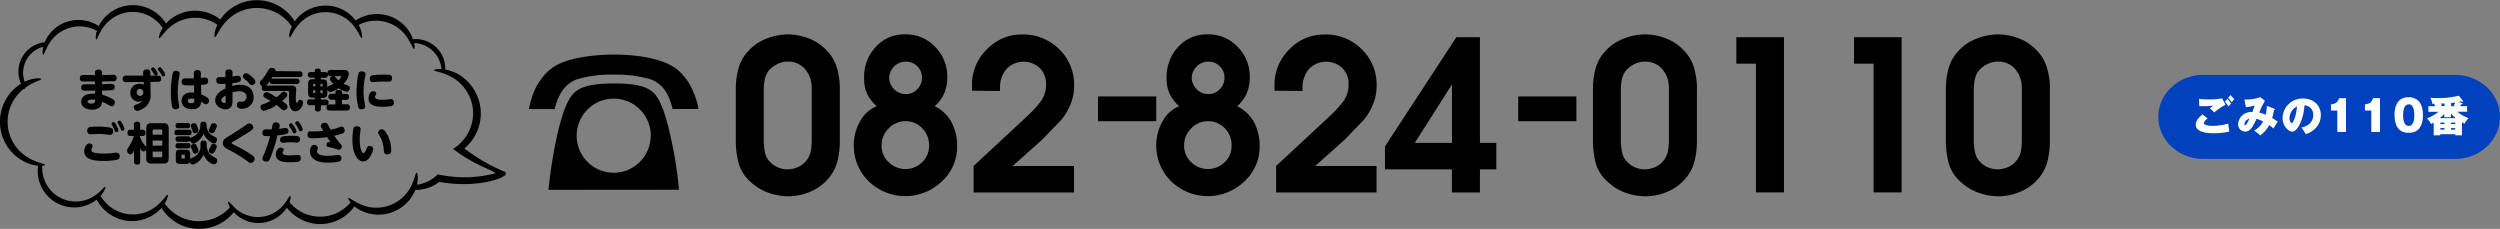 <svg xmlns="http://www.w3.org/2000/svg" viewBox="0 0 892.5 81.7"><rect x="0" y="0" width="892.5" height="81.7" fill="#808080" stroke="none"/><defs><style>.cls-1{fill:#0041be;}.cls-2{fill:#fff;}</style></defs><g id="レイヤー_2" data-name="レイヤー 2"><g id="text"><path d="M36.44,30.07c.53,0,2.83-.13,3.29-.13a1.06,1.06,0,0,1,1.21,1.16c0,1-.79,1.08-1.11,1.12s-1.49.06-3.38.11v1.5a16,16,0,0,1,3.78,1.54A1.3,1.3,0,0,1,41,36.54c0,.59-.34,1.39-1.14,1.39-.32,0-.43-.08-1.52-.69a11,11,0,0,0-1.92-.89A2.68,2.68,0,0,1,35.91,38a3.84,3.84,0,0,1-3.06,1.14c-2.19,0-3.86-1-3.86-2.84,0-.86.48-2.85,4.2-2.85a6,6,0,0,1,.77,0V32.36c-1.51,0-3.49,0-3.84,0A1,1,0,0,1,29,31.21c0-1.12.92-1.12,1.4-1.12h3.5v-1c-3.26,0-4,0-4.4,0a1,1,0,0,1-1-1.15c0-1.17.85-1.17,1.46-1.17l3.95.05v-.88c0-1,.77-1.1,1.25-1.1s1.26.16,1.26,1.08v.88c.63,0,3.39-.11,4-.11a1.07,1.07,0,0,1,1.2,1.16A1,1,0,0,1,40.44,29c-.59,0-2.29.06-4,.08ZM33,35.55c-1.45,0-1.73.49-1.73.75s.36.69,1.32.69c1.32,0,1.34-.58,1.36-1.38A6.7,6.7,0,0,0,33,35.55Z"/><path d="M53.75,33.67a5.16,5.16,0,0,1-2.13,4.71A6.34,6.34,0,0,1,49,39.6a1.31,1.31,0,0,1-1.22-1.35c0-.66.48-.83,1.11-1a5.64,5.64,0,0,0,1.47-.81,5.3,5.3,0,0,0,.51-.59,2.09,2.09,0,0,1-1.33.45,3,3,0,0,1-3-3.17,3.12,3.12,0,0,1,3.31-3.22,2.68,2.68,0,0,1,1.46.37v-1l-4,0-2,.05c-.75,0-1.52-.11-1.52-1.17S44.53,27,45.11,27l2,0,4,0,0-1c0-.3,0-1.23,1.27-1.23A1.1,1.1,0,0,1,53.67,26l0,1h.48l2.08,0c.43,0,1.31,0,1.31,1.1s-.82,1.12-1.36,1.12H53.7Zm-3.76-2a1.3,1.3,0,0,0,0,2.59A1.19,1.19,0,0,0,51.14,33,1.17,1.17,0,0,0,50,31.72Zm6.32-5.42a.69.69,0,0,1-.69.67c-.33,0-.37,0-.85-.84a10,10,0,0,0-.65-.94.63.63,0,0,1-.18-.42.72.72,0,0,1,.88-.65A4.55,4.55,0,0,1,56.31,26.3Zm2.69.35a.69.69,0,0,1-.72.67c-.37,0-.45-.19-.69-.66a9.12,9.12,0,0,0-1-1.5.71.71,0,0,1-.21-.47.73.73,0,0,1,.88-.65A6.13,6.13,0,0,1,59,26.65Z"/><path d="M61.7,26a1.05,1.05,0,0,1,1.15-.72c.42,0,1.3.16,1.3,1a4.64,4.64,0,0,1-.08.7,30.13,30.13,0,0,0-.61,5.85A24.21,24.21,0,0,0,63.83,37,5.61,5.61,0,0,1,64,38c0,.8-.88,1-1.31,1-.85,0-1-.4-1.09-.55C61,37.13,61,33.11,61,32.6A31.17,31.17,0,0,1,61.7,26Zm10.11,7.7c2.77,1.16,2.81,1.73,2.81,2.23a1.23,1.23,0,0,1-1.08,1.31,1.12,1.12,0,0,1-.65-.24c-.18-.11-.93-.54-1.08-.64-.11.91-.32,2.64-3.23,2.64-2,0-3.76-1-3.76-3,0-1.45,1-3,3.54-3a7.34,7.34,0,0,1,.94.09l0-2.61c-.38,0-.68,0-1.37,0-2.37,0-3.09,0-3.09-1.29A1.1,1.1,0,0,1,66,28l1.2,0c.74,0,1.26,0,2,0l0-1.67a1.13,1.13,0,0,1,1.26-1.29,1.12,1.12,0,0,1,1.25,1.29l0,1.51c.24,0,1.29-.16,1.52-.16,1.07,0,1.07,1,1.07,1.25,0,1.15-.54,1.2-2.53,1.39Zm-3.5,1.49c-.48,0-1.25.16-1.25.82s.56.83,1.22.83c1.09,0,1.09-.62,1.09-1.47A3.11,3.11,0,0,0,68.31,35.16Z"/><path d="M80.47,26.09c0-.42,0-1.3,1.25-1.3A1.11,1.11,0,0,1,83,26.09V27.3c.31,0,1.7-.27,2-.27A1.11,1.11,0,0,1,86,28.25c0,.91-.42,1.18-3.06,1.45v1a9.41,9.41,0,0,1,2.8-.43c3.67,0,4.79,2.45,4.79,4.35a4,4,0,0,1-4.12,4.2c-.86,0-1.82-.18-1.82-1.35,0-.67.4-1.22.93-1.22.13,0,.69.07.8.07A1.63,1.63,0,0,0,88,34.57c0-.59-.28-2-2.6-2A7.55,7.55,0,0,0,83,33v2.62a4.84,4.84,0,0,1-.33,2.26,2.32,2.32,0,0,1-2.09,1.17c-1.47,0-3.76-1.11-3.76-3.27,0-1.36.87-2.88,3.67-4.22V29.91c-1,.05-1.11.05-1.57.05-.85,0-1.7,0-1.7-1.26a1,1,0,0,1,1.08-1.17c.16,0,1.85,0,2.19,0Zm.09,8C80.32,34.22,79,35,79,35.8c0,.56.72,1,1.15,1s.41-.32.41-.88Zm9.3-6.74c1,.91,1.3,1.3,1.3,1.79a1.25,1.25,0,0,1-1.25,1.22c-.43,0-.62-.22-1.25-.9A10.47,10.47,0,0,0,87.3,28.2a1.22,1.22,0,0,1-.61-.91,1.23,1.23,0,0,1,1.19-1.16C88.49,26.13,89.27,26.82,89.86,27.35Z"/><path d="M106.86,25.46a1,1,0,0,1,1.15,1c0,.7-.32,1.05-1.15,1.05H97.24l-.42.66a1.13,1.13,0,0,1,.45-.08H106A.95.95,0,0,1,106,30H97.27c-1,0-1-.76-.93-1.09A10.45,10.45,0,0,1,95,30.55H104c.56,0,1.74,0,1.74,1.47,0,.23,0,.34-.08,1.33,0,.63-.06,1-.06,1.7,0,1.06.06,1.63.4,1.63.17,0,.19,0,.45-.51a.79.79,0,0,1,.75-.53,1,1,0,0,1,1,1c0,1-1.07,3.08-2.75,3.08-2.26,0-2.26-3.13-2.26-4.31,0-.37,0-2,0-2.37,0-.19,0-.57-.51-.57H94.61c-.4,0-1.15-.07-1.15-1a1,1,0,0,1,.19-.65,1.41,1.41,0,0,1-.88-1.24,1.19,1.19,0,0,1,.5-.93,14.25,14.25,0,0,0,2.17-3c.63-1.07.84-1.39,1.52-1.39s1.41.27,1.41.91a.66.66,0,0,1,0,.21ZM94.4,34.79a1,1,0,0,1-.38-.7,1.19,1.19,0,0,1,1.12-1.18c.56,0,1,.25,3.58,1.82a13.27,13.27,0,0,0,1.75-1.55,1,1,0,0,1,.83-.42,1.26,1.26,0,0,1,1.28,1.12c0,.67-1.12,1.57-1.85,2.16,1.84,1.3,1.93,1.63,1.93,2a1.4,1.4,0,0,1-1.29,1.33c-.44,0-.47,0-2.05-1.43-.28-.24-.44-.35-.58-.46a12.87,12.87,0,0,1-4.53,2.1A1.3,1.3,0,0,1,93,38.27a.93.93,0,0,1,.74-1,18.86,18.86,0,0,0,2.86-1.26C96.29,35.85,94.58,34.94,94.4,34.79Z"/><path d="M122.86,25c.65,0,1.64.08,1.64,1.46s-1.28,2.86-1.85,3.47a13,13,0,0,0,1.36.54c.45.16.86.34.86.95s-.4,1.34-1.09,1.34a8.2,8.2,0,0,1-2.93-1.28,6.4,6.4,0,0,1-3,1.36,1.1,1.1,0,0,1-1-.89v1c0,1.68-.34,2-2,2h-.3v.58h1.6c.54,0,1.17.16,1.17,1.07a1,1,0,0,1-1.17,1h-1.6V38.8c0,.64-.23,1-1.11,1a.87.87,0,0,1-1-1V37.56h-1.67c-.48,0-1.17-.11-1.17-1.05a1,1,0,0,1,1.17-1.06h1.67v-.58H112c-1.67,0-2-.32-2-2V30.28c0-1.68.34-2,2-2h.4v-.56h-1.53a1,1,0,1,1,0-2h1.53v-.38c0-.83.72-.87,1.1-.87.59,0,1,.29,1,.87v.38h1.4a1.1,1.1,0,0,1,1,.48c-.08-1.15.73-1.23,1.18-1.23Zm-10.3,5.84v-.91h-.46a.28.28,0,0,0-.31.3v.61Zm0,1.41h-.77v.66a.27.27,0,0,0,.31.3h.46Zm1.84-1.41h.77v-.61a.27.27,0,0,0-.3-.3h-.47Zm0,1.41v1h.47a.27.27,0,0,0,.3-.3V32.2Zm3.75-5.06a1.09,1.09,0,0,1-1.06-.48c0,.93-.64,1.08-1.17,1.08h-1.4v.56h.3c1.65,0,2,.3,2,2v.9c.06-.21.17-.4.65-.6a12.45,12.45,0,0,0,1.55-.7c-.92-.94-1.24-1.34-1.24-1.79a1.06,1.06,0,0,1,.92-.95Zm5.3,6.33c.45,0,1.17.08,1.17,1.05,0,.82-.45,1.09-1.17,1.09h-1.38v1.57h1.67a1,1,0,0,1,1.18,1.09c0,1-.61,1.13-1.18,1.13h-6a1,1,0,0,1-1.17-1c0-.8.32-1.17,1.17-1.17h2V35.61h-1.35a1,1,0,0,1-1.17-1c0-.82.4-1.12,1.17-1.12h1.35v-.42c0-.85.62-1,1.13-1s1.25.12,1.25,1v.42Zm-4.23-6.33c.23.05.39.16.79.63a7.51,7.51,0,0,0,.81.86,3.78,3.78,0,0,0,1-1.31.21.21,0,0,0-.23-.18Z"/><path d="M128.12,25.94a1,1,0,0,1,1-.46c.61,0,1.37.27,1.37,1a4.34,4.34,0,0,1-.14.89,27.11,27.11,0,0,0-.56,5.24,24.41,24.41,0,0,0,.45,4.45,4.31,4.31,0,0,1,.13.94c0,1-1.14,1-1.36,1a1,1,0,0,1-1.09-.7,21.74,21.74,0,0,1-.64-5.51C127.27,30.81,127.65,26.69,128.12,25.94Zm5.09,6.63c.36,0,1.1.16,1.1.8a.78.78,0,0,1-.13.43c-.24.5-.3.61-.3.82,0,.88,1.39,1,2.7,1a20.16,20.16,0,0,0,2.15-.15,6.26,6.26,0,0,1,.8-.06,1.07,1.07,0,0,1,1.09,1.2,1.13,1.13,0,0,1-.77,1.23,14.54,14.54,0,0,1-3.11.28c-1.87,0-5.17-.12-5.17-2.93C131.57,34.75,131.75,32.57,133.21,32.57Zm5.42-3.41-1.78-.05c-1.26,0-2.76.13-3,.15l-.9.06c-.93,0-.93-1.09-.93-1.26a1.07,1.07,0,0,1,.91-1.19,29.18,29.18,0,0,1,3.86-.24c2.26,0,3.17,0,3.17,1.19S139.35,29.16,138.63,29.16Z"/><path d="M41.06,54.51a3.86,3.86,0,0,1,.5,0,1.17,1.17,0,0,1,1.18,1.29A1.21,1.21,0,0,1,41.91,57a22.84,22.84,0,0,1-4.93.45c-4,0-6.91-.7-6.91-3.49,0-1,.59-2.75,1.85-2.75.56,0,1.14.35,1.14.9,0,.19-.05.3-.26.75a1.84,1.84,0,0,0-.19.7c0,.64.63.91,1.22,1a15.69,15.69,0,0,0,3.2.25A20.29,20.29,0,0,0,41.06,54.51ZM32,45.38a20.73,20.73,0,0,1,3-.18,20.54,20.54,0,0,1,4.62.43,1.17,1.17,0,0,1,.79,1.22,1.14,1.14,0,0,1-1.15,1.29,6.61,6.61,0,0,1-.92-.09,22.93,22.93,0,0,0-3.1-.23c-.46,0-2.58.12-2.9.12-.77,0-1.2-.44-1.2-1.32A1.19,1.19,0,0,1,32,45.38Zm10.29,1.13a.69.69,0,0,1-.7.67c-.44,0-.58-.35-.71-.72A9.6,9.6,0,0,0,40,44.7a1,1,0,0,1-.18-.43.7.7,0,0,1,.73-.66.38.38,0,0,1,.22,0C41.26,43.85,42.28,46.16,42.28,46.51ZM44.42,46a.69.69,0,0,1-.7.67c-.43,0-.53-.25-.7-.73a12.32,12.32,0,0,0-.87-1.78,1,1,0,0,1-.16-.43.7.7,0,0,1,.72-.64.61.61,0,0,1,.24,0A7.18,7.18,0,0,1,44.42,46Z"/><path d="M52.2,45.92c0-1.51.69-1.94,1.93-1.94h4.15c1.22,0,1.94.4,1.94,1.94V56.45c0,1.54-.72,1.94-1.94,1.94H54.13c-1.21,0-1.93-.4-1.93-1.94v-3a1.2,1.2,0,0,1-1,.61c-.51,0-.72-.39-1.16-1.19V57.6c0,.44-.08,1.17-1,1.17-.79,0-1.2-.27-1.2-1.17V53.67c-.32.92-.66,1.45-1.29,1.45a1.3,1.3,0,0,1-1.16-1.37c0-.47.12-.66.75-1.6a13,13,0,0,0,1.62-3.59H46.61c-.32,0-1.09,0-1.09-1.12s.61-1.12,1.09-1.12H47.8V44.61a1,1,0,0,1,1.05-1.17c.79,0,1.19.29,1.19,1.17v1.71h.78c.3,0,1.09,0,1.09,1.1s-.61,1.14-1.09,1.14H50v.32a8.58,8.58,0,0,0,1.21,2.37c.15.19.83,1,1,1.23Zm5.71,2.16V46.67a.4.4,0,0,0-.45-.45H54.93a.4.4,0,0,0-.44.45v1.41Zm0,2.1H54.49V52h3.42Zm0,3.93H54.49V55.7a.4.4,0,0,0,.44.45h2.53a.4.4,0,0,0,.45-.45Z"/><path d="M63.27,48.24a.86.86,0,0,1-1-.93c0-.75.31-1,1-1H67.4c.35,0,1,0,1,.93s-.5,1-1,1Zm.4-2.45a.86.86,0,0,1-1-.93c0-.88.6-.94,1-.94H66.9a.85.85,0,0,1,1,.93c0,.88-.59.94-1,.94Zm0,4.82a.85.85,0,0,1-1-.93c0-.86.55-1,1-1H67a.83.83,0,0,1,1,.94c0,.85-.54,1-1,1Zm0,2.37a.86.86,0,0,1-1-.93c0-.88.61-.95,1-.95H67a.84.84,0,0,1,1,.93c0,.95-.7.95-1,.95Zm7.9-1.62c0-.53.13-1.17,1-1.17s1.22.23,1.22,1.17v.85A4.59,4.59,0,0,0,76,55.86l1.15.65a.89.89,0,0,1,.4.79,1.34,1.34,0,0,1-1.18,1.38,4.6,4.6,0,0,1-2.51-1.57,5.84,5.84,0,0,1-1.17-2c-.9,2.37-3.15,3.61-3.86,3.61a1.07,1.07,0,0,1-1.07-.81c-.32.57-.83.61-1.65.61H64.55c-1.52,0-1.8-.29-1.8-1.83V55.27c0-1.51.26-1.81,1.81-1.81h1.51c1.52,0,1.82.27,1.82,1.81v1.49a1.32,1.32,0,0,1,.42-.28A8.32,8.32,0,0,0,70,55.55a4.14,4.14,0,0,0,1.58-3.24ZM66,55.52a.28.28,0,0,0-.29-.3h-.63a.28.28,0,0,0-.3.3v.77a.27.27,0,0,0,.3.3h.63a.27.27,0,0,0,.29-.3Zm5.53-10.93c0-.74.34-1.12,1-1.12s1.22.18,1.22,1.12v.35A4.47,4.47,0,0,0,76,48.5c.4.2,1.1.59,1.2.65a.8.8,0,0,1,.26.63c0,.75-.52,1.47-1.14,1.47s-2-1.2-2.16-1.39a6.51,6.51,0,0,1-1.49-2.12c-.74,2-3,3.54-3.66,3.54a1.36,1.36,0,0,1-1.11-1.41c0-.59.18-.67,1.28-1.23a4.31,4.31,0,0,0,2.35-3.73Zm-1.26.19a6.18,6.18,0,0,1,.59,1.76,1.12,1.12,0,0,1-1.23,1c-.64,0-.8-.33-1-1a8.69,8.69,0,0,1-.51-1.65c0-.6.73-.92,1.13-.92S70,44.08,70.31,44.78Zm-.18,7.06a6.7,6.7,0,0,1,.8,2c0,.75-.78,1-1.18,1-.61,0-.69-.19-1-1L68.34,53a1.94,1.94,0,0,1-.21-.71c0-.75.92-.93,1-.94A.85.85,0,0,1,70.13,51.84ZM76.71,54c-.32.58-.56.82-1,.82a1.14,1.14,0,0,1-1.18-1c0-.19,0-.27.38-1,.63-1.28.69-1.44,1.28-1.44s1.2.42,1.2.91C77.38,52.56,77.37,52.8,76.71,54ZM77,46.17c-.57,1.14-.68,1.35-1.24,1.35a1.14,1.14,0,0,1-1.2-1c0-.26.08-.44.43-1.15.06-.15.37-.81.43-.93a.84.84,0,0,1,.8-.47,1.18,1.18,0,0,1,1.22.91C77.45,45.2,77.38,45.41,77,46.17Z"/><path d="M82.05,48.37c1.68-1,3.83-2.39,5.28-3.41,1.12-.79,1.25-.88,1.69-.88a1.44,1.44,0,0,1,1.39,1.41c0,.77-.18.89-7.06,5-.59.35-.66.4-.66.59s.18.27,1.83,1.09a45.45,45.45,0,0,1,5.14,3c.78.51,1.24.85,1.24,1.55a1.44,1.44,0,0,1-1.37,1.44c-.47,0-.59-.1-1.78-1a52.07,52.07,0,0,0-6.34-3.83c-.91-.48-1.84-1-1.84-2.21S80.23,49.47,82.05,48.37Z"/><path d="M97,55.12c-.8,2.2-1,2.58-1.82,2.58s-1.49-.38-1.49-1.14c0-.3,0-.4.45-1.26a46.66,46.66,0,0,0,2.3-6.71c-.58,0-.94,0-1.14,0-.8,0-1.64,0-1.64-1.18A1.13,1.13,0,0,1,95,46.19c.45,0,1.65,0,2,0,0-.25.26-1.36.3-1.58a1.08,1.08,0,0,1,1.21-.91c.44,0,1.32.21,1.32,1a5.35,5.35,0,0,1-.2,1.31c.35,0,2-.34,2.27-.34A1.08,1.08,0,0,1,103,46.83a1,1,0,0,1-.77,1,23.56,23.56,0,0,1-3.17.52A59.22,59.22,0,0,1,97,55.12Zm3.15-2.41c.52,0,1.16.24,1.16.75a.72.72,0,0,1-.2.48,1.13,1.13,0,0,0-.24.59c0,.4.21.94,2.61.94a20.59,20.59,0,0,0,2.26-.14c.16,0,.4,0,.53,0a1,1,0,0,1,1.1,1.19c0,1.21-.69,1.39-3.89,1.39-1.57,0-5,0-5-2.77C98.41,54.37,99,52.71,100.13,52.71Zm4-4.23c2,0,2.94.05,2.94,1.26,0,.12,0,1.17-1,1.17,0,0-1.95-.11-2.32-.11a15.66,15.66,0,0,0-2,.1A5,5,0,0,1,101,51c-1,0-1-.92-1-1.16C100,48.9,100.37,48.48,104.09,48.48Zm1.73-1.62a.8.8,0,0,1-.8.74c-.44,0-.56-.3-.74-.69a8.28,8.28,0,0,0-1-1.69,1,1,0,0,1-.19-.5A.84.84,0,0,1,104,44a.43.43,0,0,1,.17,0A6.85,6.85,0,0,1,105.82,46.86Zm2.24-.75a.78.78,0,0,1-.8.72c-.44,0-.53-.22-.74-.69a9.23,9.23,0,0,0-1-1.69,1,1,0,0,1-.19-.48.84.84,0,0,1,.87-.71.43.43,0,0,1,.17,0A6.71,6.71,0,0,1,108.06,46.11Z"/><path d="M121.67,51.54a1.12,1.12,0,0,1-.67,1.93,13.12,13.12,0,0,1-1.75-.54c-.56-.18-1.5-.32-2.08-.46-.25-.07-.6-.15-.6-.8,0-.42.24-1,.8-1l.7.15c-.62-.87-.69-1-1.3-1.85a46.7,46.7,0,0,1-5.2.39c-.78,0-1.79,0-1.79-1.27s.86-1.2,1.39-1.2a31.45,31.45,0,0,0,4.23-.16c-.74-1.29-.84-1.45-.84-1.81,0-.83,1-1.1,1.45-1.1a1.09,1.09,0,0,1,.94.48c.34.54.78,1.46,1.09,2a19.6,19.6,0,0,0,2.82-.77c.76-.29.84-.32,1.08-.32.79,0,1.11.81,1.11,1.39a1,1,0,0,1-.71,1,20.74,20.74,0,0,1-3,.86A34.16,34.16,0,0,0,121.67,51.54ZM117,55.63a19.08,19.08,0,0,0,2.87-.22,5.3,5.3,0,0,1,1-.11,1.06,1.06,0,0,1,1,1.2,1.09,1.09,0,0,1-.7,1.12,14.71,14.71,0,0,1-4.08.42c-2.15,0-4.48-.28-5.75-1.92a3.52,3.52,0,0,1-.69-2.07c0-.85.42-2.32,1.46-2.32.69,0,1.38.48,1.38,1.07a1.18,1.18,0,0,1-.08.4,1.61,1.61,0,0,0-.23.82C113.17,55.54,115.81,55.63,117,55.63Z"/><path d="M128.74,46.08c0,.05-.14,1.18-.16,1.34a20.73,20.73,0,0,0-.16,2.47c0,2.37.53,4.77,1.39,4.77.36,0,.71-.71.95-1.28.41-1,.53-1.28,1.12-1.28s1.36.35,1.36,1.12a7.11,7.11,0,0,1-.83,2.25c-.4.73-1.22,2.15-2.76,2.15-1.74,0-3.84-2.13-3.84-7.88a20.28,20.28,0,0,1,.31-3.65,1.12,1.12,0,0,1,1.21-1C128.1,45.07,128.74,45.42,128.74,46.08Zm9.62,2.18a12.29,12.29,0,0,1,1.31,5.36c0,.49,0,1.49-1.44,1.49-1.1,0-1.17-.79-1.23-1.65a11,11,0,0,0-1.52-5.06c-.45-.74-.5-.8-.5-1.1a1.3,1.3,0,0,1,1.36-1.13C136.76,46.17,137.38,46.34,138.36,48.26Z"/><path class="cls-1" d="M892.5,41.74c0,8.25-7.2,15-16,15h-90c-8.8,0-16-6.75-16-15s7.2-15,16-15h90C885.3,26.74,892.5,33.49,892.5,41.74Z"/><path class="cls-2" d="M788.12,42.26c-.68.56-1.34,1.17-1.34,1.67,0,.88,2.19,1,3.21,1a20.62,20.62,0,0,0,5.52-.81,23.13,23.13,0,0,0,.35,2.84,24,24,0,0,1-5.43.61c-2.33,0-6.55-.24-6.55-3.12a4.06,4.06,0,0,1,1.22-2.53c.18-.18,1-.93,1.19-1.1Zm6.37-4.83a18.31,18.31,0,0,0-4,2.73,12.62,12.62,0,0,0-1.59-1.51c.19-.15,1.06-.78,1.24-.9a42.39,42.39,0,0,1-5,.16l-.11-2.59a37.93,37.93,0,0,0,3.88.18,23.47,23.47,0,0,0,4.43-.39Zm.72-2.13A9.84,9.84,0,0,1,796.5,37a13.19,13.19,0,0,0-.91,1,11.84,11.84,0,0,0-1.34-1.7Zm1.08-1.36a14,14,0,0,1,1.35,1.57,6,6,0,0,0-.93,1,14.34,14.34,0,0,0-1.29-1.59Z"/><path class="cls-2" d="M811.89,38.81c.17.06.24.09.24.23s-.25.27-.33.3a18.49,18.49,0,0,1-.64,2.8,13,13,0,0,1,2,1.31,22.34,22.34,0,0,0-1.5,2.44,12.42,12.42,0,0,0-1.54-1.23,11.41,11.41,0,0,1-3.24,3.71,11.29,11.29,0,0,0-2.16-1.77,7.69,7.69,0,0,0,3.21-3.21,15.45,15.45,0,0,0-2.36-1c-1.24,3-2.38,4.6-4,4.6A2.59,2.59,0,0,1,799,44.3,4.65,4.65,0,0,1,804.08,40c.31-.75.34-.82.87-2.31a19.17,19.17,0,0,1-3.18.57l-.52-2.74a14.38,14.38,0,0,0,5.68-.84L808.58,36a22.78,22.78,0,0,0-2,4.19,13,13,0,0,1,2.28.78,15.86,15.86,0,0,0,.4-3.2Zm-10.62,5.48c0,.13.05.39.27.39.44,0,1.32-1.88,1.46-2.27A2.18,2.18,0,0,0,801.27,44.29Z"/><path class="cls-2" d="M821.61,45.5c3.26-.51,4.22-2.82,4.22-4.42a3.28,3.28,0,0,0-3.14-3.47c-.22,4.47-2.32,9.39-4.33,9.39-1.26,0-3.49-1.84-3.49-4.93a7.11,7.11,0,0,1,7.31-6.9c3.59,0,6.35,2.26,6.35,5.88a6.65,6.65,0,0,1-2.27,5.08,7.42,7.42,0,0,1-3.13,1.77A19.12,19.12,0,0,0,821.61,45.5Zm-4.27-3.43c0,1.06.51,1.87.83,1.87.54,0,1.69-3,1.84-5.95A4.9,4.9,0,0,0,817.34,42.07Z"/><path class="cls-2" d="M834.42,47.09V39.47h-2.26V37.28c1.69-.25,2.4-.75,2.91-2.25h2.46V47.09Z"/><path class="cls-2" d="M846.56,47.09V39.47h-2.27V37.28c1.7-.25,2.4-.75,2.91-2.25h2.46V47.09Z"/><path class="cls-2" d="M863.37,36C865,37.63,865,40.52,865,41.18c0,2.21-.6,6.24-5.07,6.24-4,0-5.08-3.09-5.08-6.55,0-1.95.52-6.17,5.08-6.17A4.91,4.91,0,0,1,863.37,36Zm-3.45,1.28c-1.62,0-2,2-2,3.82s.34,3.84,2,3.84,2-2.08,2-3.84S861.51,37.24,859.92,37.24Z"/><path class="cls-2" d="M878.9,48.31h-2.36v-.39h-5.37v.39h-2.34V43.76l-.91.56a7.62,7.62,0,0,0-1.52-2.06,14.38,14.38,0,0,0,4.13-2.34h-3.6v-2h2.47a6.86,6.86,0,0,0-.49-.87,3.82,3.82,0,0,1-.57,0,5.91,5.91,0,0,0-.72-2.15A19.88,19.88,0,0,0,870,35a30.3,30.3,0,0,0,7.81-.83l1.44,1.8a.41.41,0,0,1,.09.21c0,.06,0,.17-.13.17a1,1,0,0,1-.6-.2c-.47.12-.63.15-.87.2l1.21.48c.11,0,.17.07.17.18s-.2.21-.5.24c0,.09-.25.43-.39.64h2.54v2h-3.51a13.54,13.54,0,0,0,4,2.28,8.64,8.64,0,0,0-1.42,2l-.93-.53Zm-2.21-6.14A9,9,0,0,1,875,40.48v1.39h-2.38v-1.2a11.84,11.84,0,0,1-1.62,1.5Zm-4-5.2-1.26,0a6.32,6.32,0,0,1,.33.68l-.57.22h1.5Zm0,7.33v-.54h-1.49v.54Zm-1.49,1.41v.56h1.49v-.56ZM876,37.66a7.71,7.71,0,0,0,.5-1.07c-.38.06-.75.12-1.46.2v1.12h1.58Zm.54,6.64v-.54H875v.54ZM875,45.71v.56h1.5v-.56Z"/><path d="M188.8,38.92c1.11-5,2.08-7.41,4.16-10.33a16.46,16.46,0,0,1,7.87-6.31c4.16-1.69,11.18-2.79,18.26-2.79,10.14,0,18.27,1.88,22.62,5.26a20,20,0,0,1,4.68,5.72,28.22,28.22,0,0,1,3,8.45h-9.23c-1.23-4.61-2.53-7-4.87-8.9a10.4,10.4,0,0,0-4.42-2.08,44.58,44.58,0,0,0-11.77-1.3,41.84,41.84,0,0,0-13.52,1.82,10.7,10.7,0,0,0-4.87,4,18.66,18.66,0,0,0-2.67,6.5Zm7,28.86c1-10,3.12-21,5.13-27,1.69-5,3.19-7.41,5.66-8.84s6.24-2.15,12.54-2.15c9,0,13.26,1.37,15.54,5,1.56,2.47,2.92,6.37,4.16,11.5a147.7,147.7,0,0,1,3.57,21.45Zm36.53-19.3a13.23,13.23,0,1,0-13.2,13.19A13.21,13.21,0,0,0,232.29,48.48Z"/><path d="M299.81,31.72V50.54a28.41,28.41,0,0,1-.9,7.2,15.19,15.19,0,0,1-3.45,6.3,17,17,0,0,1-5.74,4.2A19.76,19.76,0,0,1,282.85,70a2.44,2.44,0,0,1-.59.07h-.6a21.55,21.55,0,0,1-7.47-1.31,18.56,18.56,0,0,1-6.41-4A13.69,13.69,0,0,1,263.62,58a31.71,31.71,0,0,1-.94-7.84V31.72a28.3,28.3,0,0,1,.9-7.09A14.86,14.86,0,0,1,267,18.37a16.72,16.72,0,0,1,5.73-4.2,21,21,0,0,1,6.87-1.8,5.1,5.1,0,0,1,.86-.08h1.46a21.16,21.16,0,0,1,6.94,1.47,17.16,17.16,0,0,1,5.89,3.86,15,15,0,0,1,4,6.52,27,27,0,0,1,1.09,7.65Zm-27.15.15v18.9a6.81,6.81,0,0,0,.07,1,15.55,15.55,0,0,0,.45,3,6.4,6.4,0,0,0,1.42,2.7,8.36,8.36,0,0,0,2.52,2,8.27,8.27,0,0,0,3,.9,1.51,1.51,0,0,0,.48.08h.49a9.35,9.35,0,0,0,3.75-.79,7.82,7.82,0,0,0,3-2.29,7.49,7.49,0,0,0,1.61-3.45,21,21,0,0,0,.34-3.82V31.49a10.25,10.25,0,0,0-2.25-6.67A7.83,7.83,0,0,0,281.13,22h-.53a8.93,8.93,0,0,0-3.33,1,9.13,9.13,0,0,0-2.74,2.1A8,8,0,0,0,273,28.38a18.55,18.55,0,0,0-.33,3.56Z"/><path d="M312.93,37.87a14.51,14.51,0,0,1-1.24-1.24c-.37-.42-.71-.84-1-1.24A11.37,11.37,0,0,1,309,32a14.94,14.94,0,0,1-.52-4.28,15.72,15.72,0,0,1,4.09-10.91,13.63,13.63,0,0,1,10.61-4.54,14.27,14.27,0,0,1,10.69,4.47,14.93,14.93,0,0,1,4.31,10.76,14.8,14.8,0,0,1-1.05,5.74,13.31,13.31,0,0,1-3.45,4.68,13.55,13.55,0,0,1,6.07,5.82,17.83,17.83,0,0,1,1.95,8.43,16.73,16.73,0,0,1-5.51,12.64,18.81,18.81,0,0,1-26.06-.07,17.83,17.83,0,0,1-5.33-13.17v-.75a2.73,2.73,0,0,1,.08-.67,17.12,17.12,0,0,1,2.47-7.35,11.57,11.57,0,0,1,5.63-4.88Zm4.31,8A8.38,8.38,0,0,0,314.73,52a7.92,7.92,0,0,0,2.51,5.89,8.54,8.54,0,0,0,12,0A8,8,0,0,0,331.68,52a8.53,8.53,0,0,0-2.48-6.26,8.18,8.18,0,0,0-6-2.48A8.49,8.49,0,0,0,317.24,45.82Zm2-22.13a5.65,5.65,0,0,0-1.8,4,5.92,5.92,0,0,0,1.8,4.13,5.61,5.61,0,0,0,4.12,1.72,5.5,5.5,0,0,0,4.09-1.72,5.69,5.69,0,0,0,1.69-4.13,5.52,5.52,0,0,0-1.69-4.1A5.61,5.61,0,0,0,323.35,22,6,6,0,0,0,319.23,23.69Z"/><path d="M347.58,59.24l19.13-17.77a42,42,0,0,0,4.64-5,9.93,9.93,0,0,0,2.11-6.34,8,8,0,0,0-2.22-5.81,8.49,8.49,0,0,0-12.15.56A10.27,10.27,0,0,0,357,31.57v.9l-10-.08v-2a17.54,17.54,0,0,1,5.25-12.71,17.07,17.07,0,0,1,12.67-5.37,18.17,18.17,0,0,1,13.17,5.22,17.48,17.48,0,0,1,5.36,13.08,17.29,17.29,0,0,1-1.16,6.34,22.78,22.78,0,0,1-3.19,5.59l-7,7.27-10.57,9.45h21.9v9.45H347.58Z"/><path d="M392,34.42h20.77v8.85H392Z"/><path d="M420.93,37.87a14.51,14.51,0,0,1-1.24-1.24c-.37-.42-.71-.84-1-1.24A11.1,11.1,0,0,1,417,32a14.56,14.56,0,0,1-.53-4.28,15.72,15.72,0,0,1,4.09-10.91,13.63,13.63,0,0,1,10.61-4.54,14.27,14.27,0,0,1,10.69,4.47,14.93,14.93,0,0,1,4.31,10.76,14.8,14.8,0,0,1-1.05,5.74,13.31,13.31,0,0,1-3.45,4.68,13.62,13.62,0,0,1,6.08,5.82,17.94,17.94,0,0,1,1.94,8.43,16.73,16.73,0,0,1-5.51,12.64,18.81,18.81,0,0,1-26.06-.07,17.83,17.83,0,0,1-5.33-13.17v-.75a2.73,2.73,0,0,1,.08-.67,17.12,17.12,0,0,1,2.47-7.35,11.57,11.57,0,0,1,5.63-4.88Zm4.31,8A8.38,8.38,0,0,0,422.73,52a7.92,7.92,0,0,0,2.51,5.89,8.55,8.55,0,0,0,12,0A8,8,0,0,0,439.68,52a8.56,8.56,0,0,0-2.47-6.26,8.21,8.21,0,0,0-6-2.48A8.49,8.49,0,0,0,425.24,45.82Zm2-22.13a5.65,5.65,0,0,0-1.8,4,5.92,5.92,0,0,0,1.8,4.13,5.61,5.61,0,0,0,4.12,1.72,5.5,5.5,0,0,0,4.09-1.72,5.69,5.69,0,0,0,1.69-4.13,5.52,5.52,0,0,0-1.69-4.1A5.61,5.61,0,0,0,431.35,22,6,6,0,0,0,427.23,23.69Z"/><path d="M455.58,59.24,474.7,41.47a41.28,41.28,0,0,0,4.65-5,9.92,9.92,0,0,0,2.1-6.34,8,8,0,0,0-2.21-5.81,8.49,8.49,0,0,0-12.15.56A10.27,10.27,0,0,0,465,31.57v.9l-10-.08v-2a17.54,17.54,0,0,1,5.25-12.71,17.07,17.07,0,0,1,12.67-5.37,18.17,18.17,0,0,1,13.17,5.22,17.48,17.48,0,0,1,5.36,13.08,17.29,17.29,0,0,1-1.16,6.34,22.78,22.78,0,0,1-3.19,5.59l-7,7.27-10.57,9.45h21.9v9.45H455.58Z"/><path d="M519.93,13.27h8.4V51h5.85v9.45h-5.85v8.25h-10V60.44H494.43V52.27Zm-1.58,16.87L505.08,51h13.27Z"/><path d="M542,34.42h20.77v8.85H542Z"/><path d="M605.8,31.72V50.54a28.41,28.41,0,0,1-.9,7.2,15.08,15.08,0,0,1-3.45,6.3,16.82,16.82,0,0,1-5.73,4.2A19.76,19.76,0,0,1,588.85,70a2.46,2.46,0,0,1-.6.07h-.6a21.53,21.53,0,0,1-7.46-1.31,18.56,18.56,0,0,1-6.41-4A13.69,13.69,0,0,1,569.62,58a31.71,31.71,0,0,1-.94-7.84V31.72a28.3,28.3,0,0,1,.9-7.09A14.84,14.84,0,0,1,573,18.37a16.86,16.86,0,0,1,5.74-4.2,21,21,0,0,1,6.86-1.8,5.31,5.31,0,0,1,.87-.08h1.46a21.16,21.16,0,0,1,6.94,1.47,17,17,0,0,1,5.88,3.86,15,15,0,0,1,4,6.52,27,27,0,0,1,1.08,7.65Zm-27.15.15v18.9a6.9,6.9,0,0,0,.08,1,15.55,15.55,0,0,0,.45,3,6.4,6.4,0,0,0,1.42,2.7,8.36,8.36,0,0,0,2.52,2,8.27,8.27,0,0,0,3,.9,1.57,1.57,0,0,0,.49.08h.49a9.35,9.35,0,0,0,3.75-.79,7.82,7.82,0,0,0,3-2.29,7.49,7.49,0,0,0,1.61-3.45,21,21,0,0,0,.34-3.82V31.49a10.25,10.25,0,0,0-2.25-6.67A7.83,7.83,0,0,0,587.13,22h-.53a8.93,8.93,0,0,0-3.33,1,9.13,9.13,0,0,0-2.74,2.1A8,8,0,0,0,579,28.38a18.54,18.54,0,0,0-.34,3.56Z"/><path d="M626.88,22.72h-7V13.27h17V68.69h-10Z"/><path d="M668.88,22.72h-7V13.27h17V68.69h-10Z"/><path d="M731.8,31.72V50.54a28.41,28.41,0,0,1-.9,7.2,15.08,15.08,0,0,1-3.45,6.3,16.76,16.76,0,0,1-5.74,4.2A19.65,19.65,0,0,1,714.85,70a2.46,2.46,0,0,1-.6.07h-.6a21.49,21.49,0,0,1-7.46-1.31,18.46,18.46,0,0,1-6.41-4A13.69,13.69,0,0,1,695.62,58a31.71,31.71,0,0,1-.94-7.84V31.72a28.3,28.3,0,0,1,.9-7.09A14.84,14.84,0,0,1,699,18.37a16.76,16.76,0,0,1,5.74-4.2,20.93,20.93,0,0,1,6.86-1.8,5.31,5.31,0,0,1,.87-.08h1.46a21.16,21.16,0,0,1,6.94,1.47,17,17,0,0,1,5.88,3.86,14.87,14.87,0,0,1,4,6.52,26.64,26.64,0,0,1,1.09,7.65Zm-27.15.15v18.9a6.9,6.9,0,0,0,.08,1,15.55,15.55,0,0,0,.45,3,6.4,6.4,0,0,0,1.42,2.7,8.36,8.36,0,0,0,2.52,2,8.27,8.27,0,0,0,3,.9,1.53,1.53,0,0,0,.49.08h.49a9.35,9.35,0,0,0,3.75-.79,7.82,7.82,0,0,0,3-2.29,7.49,7.49,0,0,0,1.61-3.45,22,22,0,0,0,.34-3.82V31.49a10.25,10.25,0,0,0-2.25-6.67A7.83,7.83,0,0,0,713.13,22h-.53a8.93,8.93,0,0,0-3.33,1,9.13,9.13,0,0,0-2.74,2.1A7.91,7.91,0,0,0,705,28.38a18.54,18.54,0,0,0-.34,3.56Z"/><path d="M180.3,61.36A63.32,63.32,0,0,1,165.78,53a16.27,16.27,0,0,0,5.87-12.48c0-7.56-5.25-13.12-9.52-14.73a15.33,15.33,0,0,0-3.17-.95A10.55,10.55,0,0,0,147.42,14c-.15-.43-.31-.85-.53-1.33a13.61,13.61,0,0,0-9.48-7.37,13.81,13.81,0,0,0-10.43,2,13.59,13.59,0,0,0-21.77.31,15.84,15.84,0,0,0-26.56-.65,14.41,14.41,0,0,0-8.6-3.13A14.19,14.19,0,0,0,59.26,8.37,14,14,0,0,0,48.61,1.88,13.79,13.79,0,0,0,35.8,8.3a8.65,8.65,0,0,0-.54,1A13.14,13.14,0,0,0,24.83,7.51a12.89,12.89,0,0,0-8.75,7.3c0,.09-.07.19-.12.26A10.56,10.56,0,0,0,7.5,29.87,16.08,16.08,0,0,0,0,44.18,15.9,15.9,0,0,0,9.29,58a14.23,14.23,0,0,0,4.34,1.17c0,.19-.07.38-.09.57A13,13,0,0,0,34.26,71.46l.26-.22a14.33,14.33,0,0,0,9.89,7.42,14.18,14.18,0,0,0,13-4.16,3,3,0,0,1,.24-.26,15.84,15.84,0,0,0,25.81,1.52.26.26,0,0,1,.09.12,12.08,12.08,0,0,0,18.85-1.74A15.27,15.27,0,0,0,114.17,80a15.05,15.05,0,0,0,12.38-6.32,12.23,12.23,0,0,0,1.21.88,14.2,14.2,0,0,0,20.54-6.79,13.14,13.14,0,0,0,8.47-2.83c12.91,2.26,21.61-1,23-2C180.14,62.66,181.06,62.28,180.3,61.36Zm-21.36,1.37c-.92-.13-1.82-.29-2.7-.47a12,12,0,0,1-2.57,2,12.94,12.94,0,0,1-4.83,1.68,10.16,10.16,0,0,0,.29-2.93c0-.86-.24-1.36-.38-1.34s-.34.38-.54,1a23.93,23.93,0,0,1-1.27,3.41,13.83,13.83,0,0,1-18.32,6.82c-2.59-1.17-4-2.47-4.28-2.19-.12.1.15.76.91,1.64l-.17,0a14.15,14.15,0,0,1-21.72-.16c.5-1.36.45-2.24.29-2.26-.36-.09-.91,1.43-2.48,3.28a11.86,11.86,0,0,1-8,4.23,12.06,12.06,0,0,1-8.65-2.66,9.86,9.86,0,0,1-.93-.83l-.78-.86s0,0,0,.05c-.72-.74-1.1-1.24-1.31-1.12s0,.83.59,2a14.93,14.93,0,0,1-22.9-.85c-.15-.17-.26-.34-.38-.5,1.09-1.79,1.23-3.09,1.07-3.12-.41-.19-1.33,1.74-3.76,3.78A13.32,13.32,0,0,1,35.9,69.91c1.54-1.76,1.88-3.21,1.71-3.25-.33-.22-1.45,1.78-4.32,3.51A11.95,11.95,0,0,1,15.08,59.86c0-.24,0-.45,0-.67.64-.07,1-.21,1-.3.05-.48-2.59-.6-6-2.59A14.85,14.85,0,0,1,8.48,31.73s.09.11.14.16l.52-.66c3.12-2.21,5.66-2.57,5.56-3.05,0-.26-2.42-.61-5.91,1a9.74,9.74,0,0,1,.59-7.75,9.91,9.91,0,0,1,6.06-4.73c-.4,1.69-.21,2.76,0,2.76.38.05.73-1.67,2.11-3.9A12.75,12.75,0,0,1,34.59,11c-.59,1.88-.42,3.09-.23,3.09.4.09.8-2.17,2.87-4.8A12.79,12.79,0,0,1,58.07,10c-1.31,2-1.45,3.54-1.24,3.61.38.17,1.24-1.52,3.33-3.47A13.94,13.94,0,0,1,70,6.35,13.7,13.7,0,0,1,77.6,8.84c-1.21,2.59-1.11,4.4-.88,4.4.48.12,1.12-2.16,3.4-4.9a15,15,0,0,1,23.53.41c.19.23.35.47.52.71-1.07,2.28-1,3.9-.79,3.9.41.12,1-1.86,2.88-4.21a12.76,12.76,0,0,1,20.1.19c1.88,2.38,2.38,4.37,2.78,4.25.22,0,.34-2-1.09-4.7a13.41,13.41,0,0,1,17.39,4.59c1.52,2.3,2,4.08,2.38,4,.17,0,.31-.81.05-2.14a10.22,10.22,0,0,1,9.74,9.32c-1.71-.1-2.71.24-2.68.4,0,.48,2.78.48,6.39,2.5a14.92,14.92,0,0,1,7.6,12.9,15.2,15.2,0,0,1-5,11.07,13.12,13.12,0,0,1-2.2,1.63c.65.49,1.27.95,1.89,1.38,6.29,4.39,11.26,5.85,13.38,7.28A42.9,42.9,0,0,1,158.94,62.73Z"/></g></g></svg>